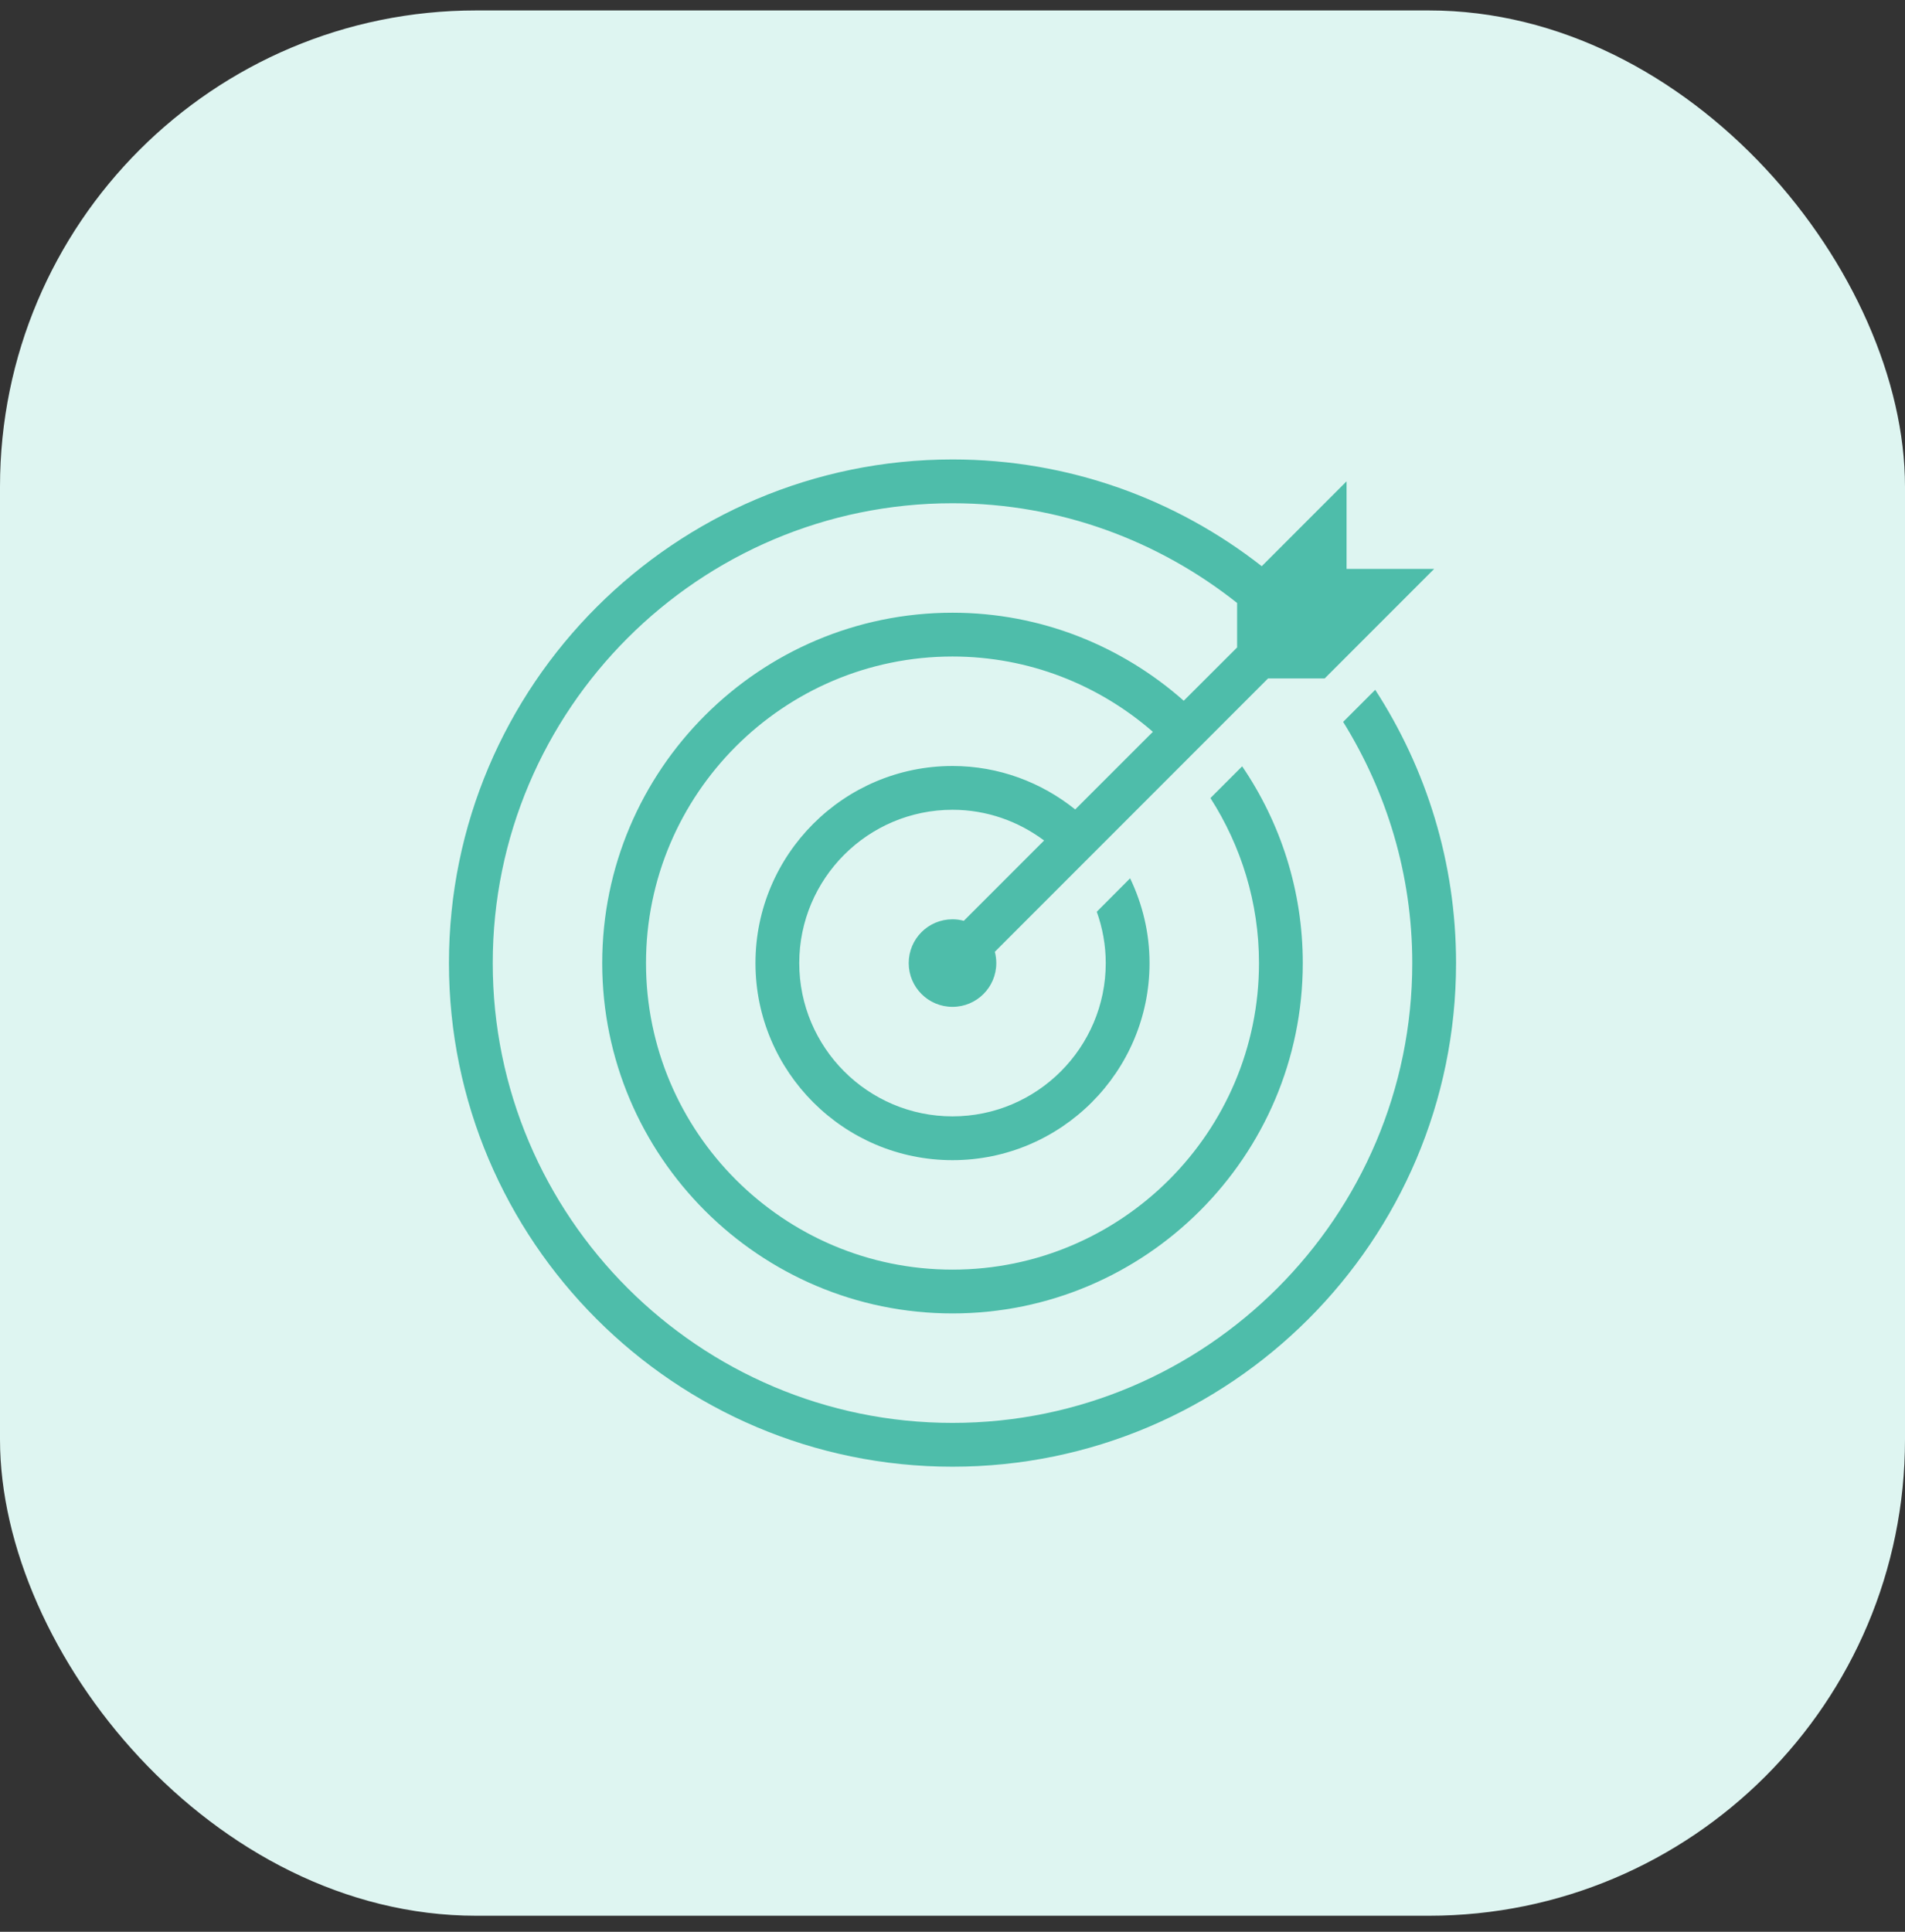 <svg width="72" height="73" viewBox="0 0 72 73" fill="none" xmlns="http://www.w3.org/2000/svg">
<rect x="0" y="0" width="72" height="73" fill="#333333" stroke="none"/>
<rect x="-0" y="0.394" width="72" height="72" rx="18" fill="#DEF5F1"/>
<path d="M36 17.362C25.505 17.362 16.968 25.898 16.968 36.394C16.968 46.889 25.505 55.425 36 55.425C46.495 55.425 55.032 46.889 55.032 36.394C55.032 32.589 53.907 29.046 51.977 26.067L50.765 27.279C52.41 29.932 53.377 33.048 53.377 36.394C53.377 45.974 45.581 53.77 36 53.77C26.419 53.77 18.623 45.974 18.623 36.394C18.623 26.813 26.419 19.017 36 19.017C40.066 19.017 43.796 20.439 46.757 22.786V24.466L44.74 26.48C42.406 24.418 39.352 23.154 36 23.154C28.701 23.154 22.761 29.095 22.761 36.394C22.761 43.692 28.701 49.633 36 49.633C43.298 49.633 49.239 43.692 49.239 36.394C49.239 33.64 48.392 31.08 46.948 28.959L45.749 30.158C46.902 31.959 47.584 34.095 47.584 36.394C47.584 42.78 42.387 47.978 36 47.978C29.613 47.978 24.416 42.78 24.416 36.394C24.416 30.007 29.613 24.809 36 24.809C38.896 24.809 41.54 25.885 43.573 27.654L40.638 30.588C39.365 29.567 37.755 28.946 36 28.946C31.895 28.946 28.553 32.289 28.553 36.394C28.553 40.498 31.895 43.841 36 43.841C40.105 43.841 43.447 40.498 43.447 36.394C43.447 35.246 43.179 34.163 42.713 33.19L41.453 34.454C41.669 35.059 41.792 35.712 41.792 36.394C41.792 39.587 39.194 42.186 36 42.186C32.806 42.186 30.208 39.587 30.208 36.394C30.208 33.2 32.806 30.601 36 30.601C37.299 30.601 38.495 31.038 39.462 31.762L36.427 34.797C36.288 34.758 36.145 34.739 36 34.739C35.085 34.739 34.345 35.479 34.345 36.394C34.345 37.308 35.085 38.048 36 38.048C36.915 38.048 37.655 37.308 37.655 36.394C37.655 36.248 37.636 36.106 37.6 35.967L47.927 25.637H50.067L54.204 21.499H50.894V18.189L47.688 21.396C44.462 18.871 40.406 17.362 36 17.362Z" fill="#4EBDAA"/>
</svg>
